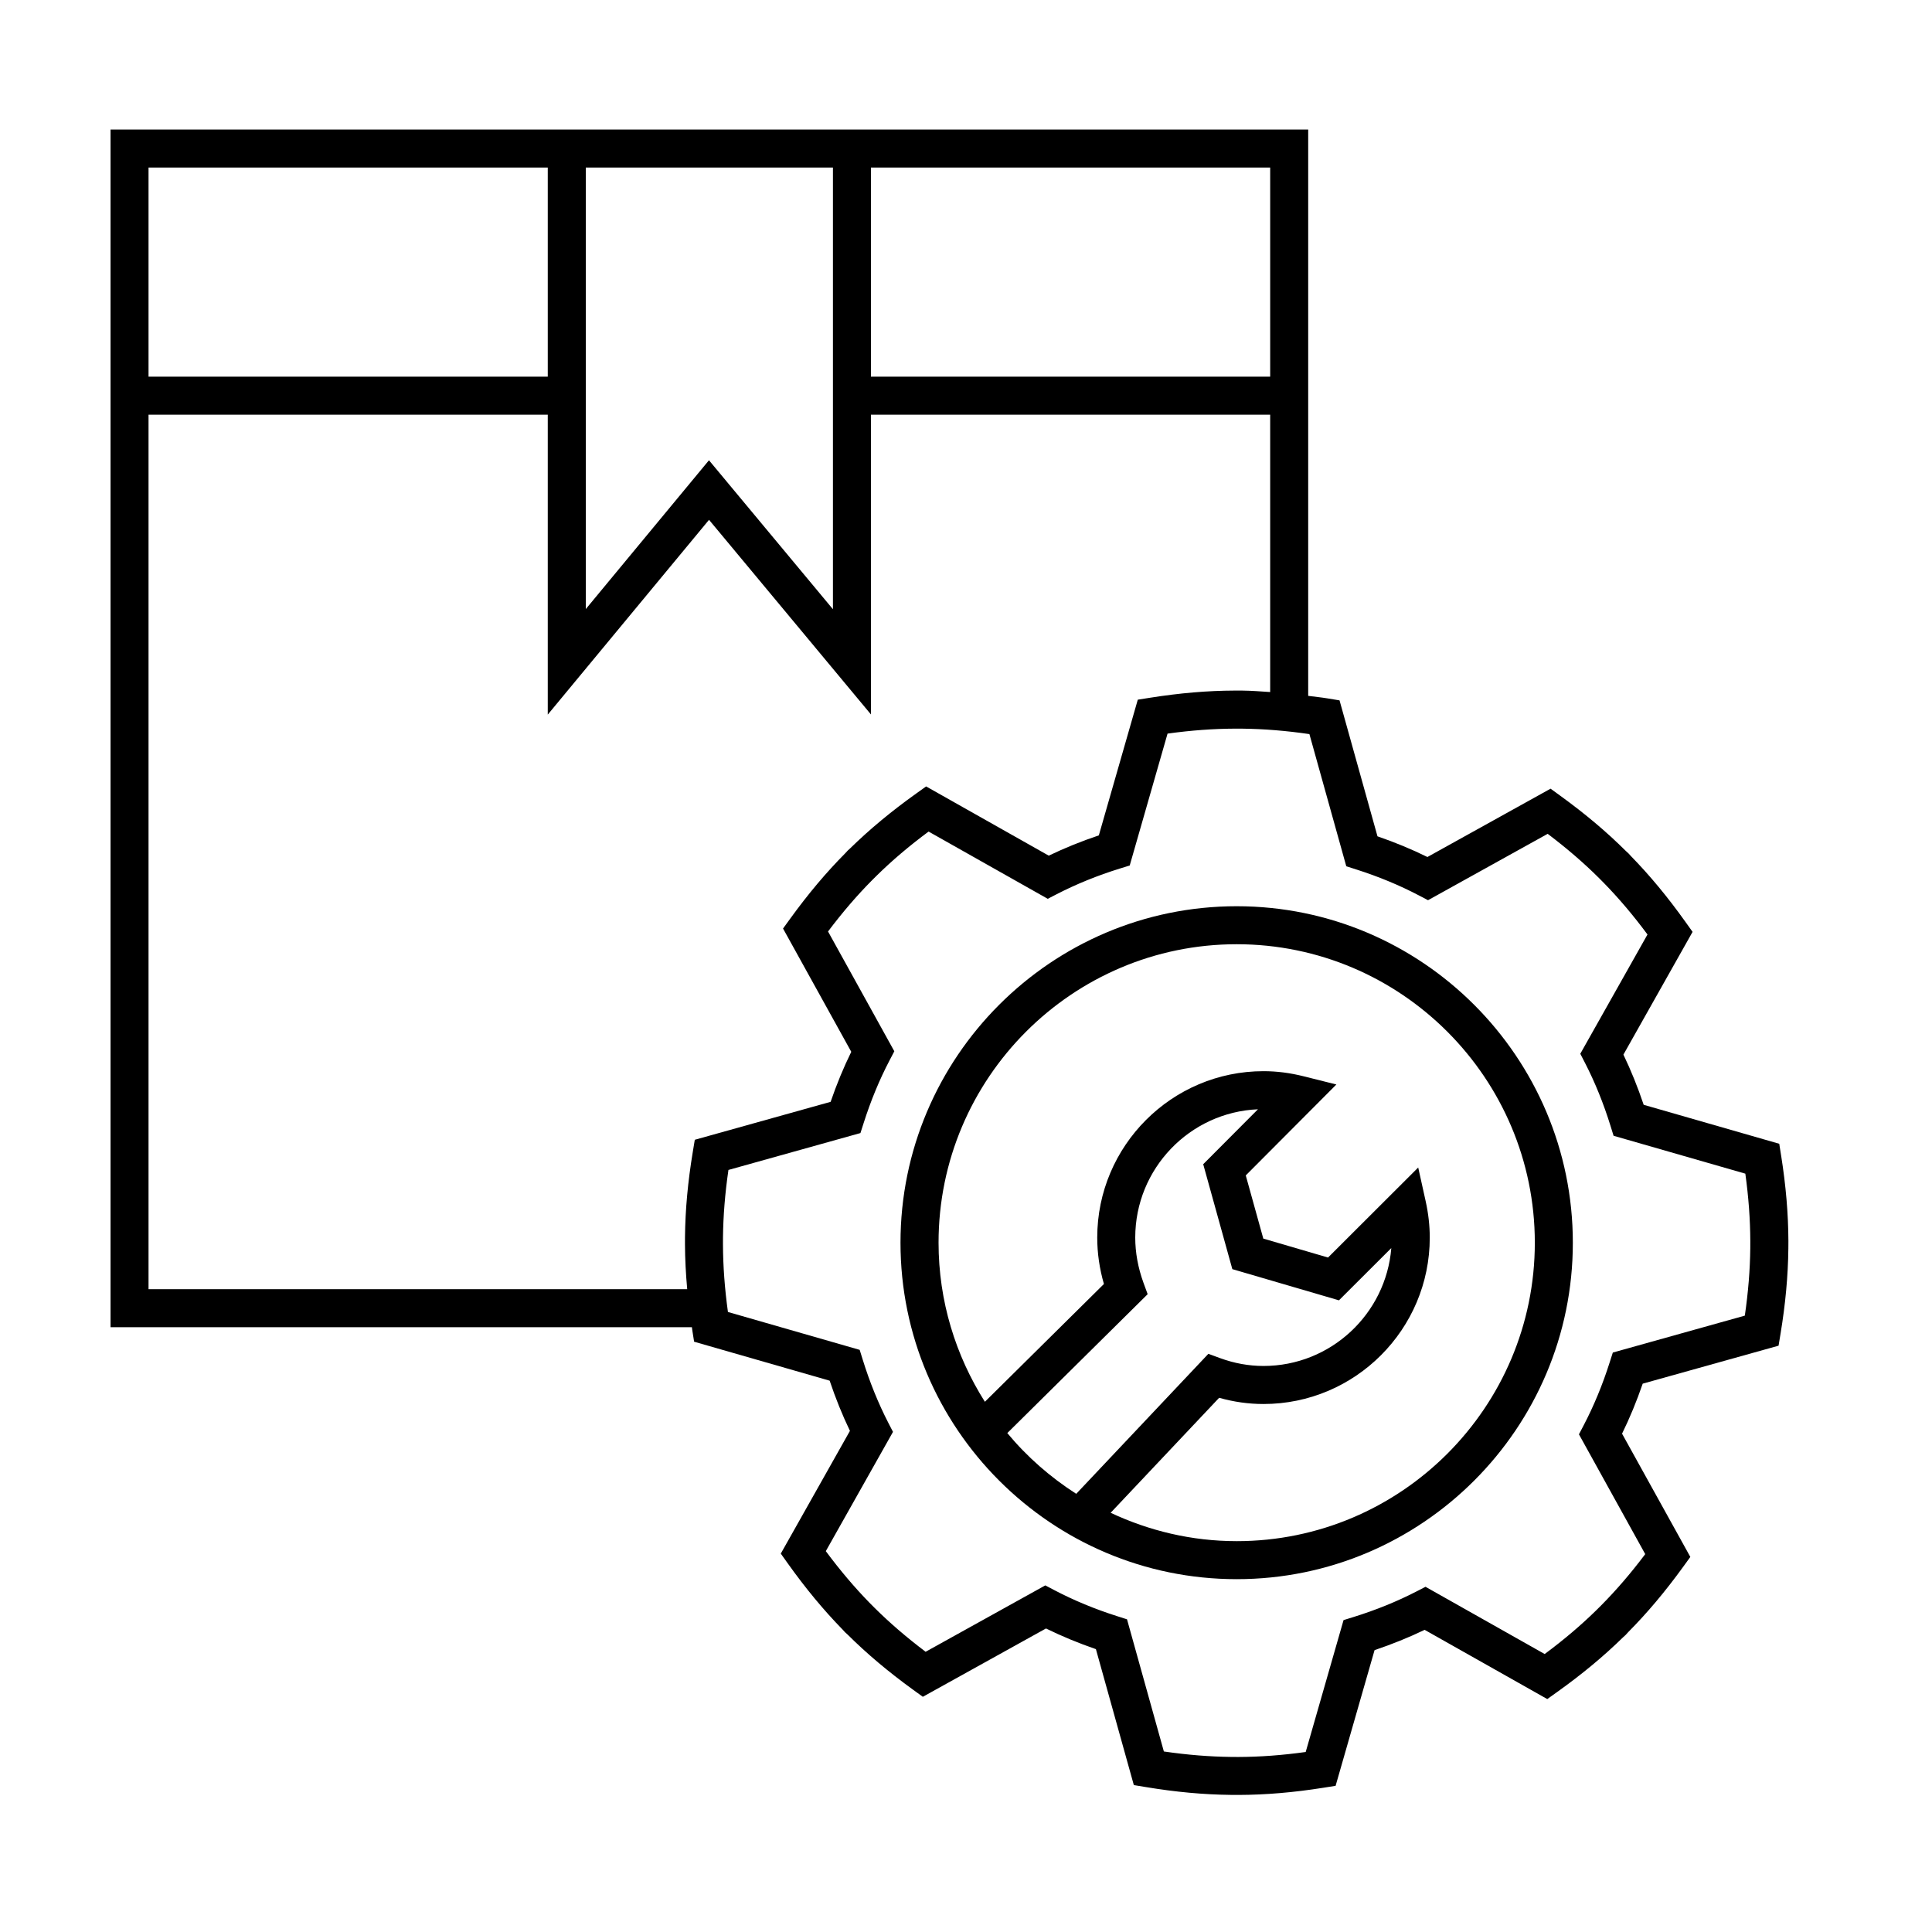 <?xml version="1.0" encoding="UTF-8"?>
<!-- Uploaded to: SVG Repo, www.svgrepo.com, Generator: SVG Repo Mixer Tools -->
<svg fill="#000000" width="800px" height="800px" version="1.1" viewBox="144 144 512 512" xmlns="http://www.w3.org/2000/svg">
 <g>
  <path d="m616.02 450.28-0.5-3.168-35.926-10.328c-1.559-4.648-3.356-9.098-5.371-13.297l18.328-32.531-1.863-2.609c-4.75-6.66-9.48-12.367-14.555-17.559l-0.539-0.598c-0.215-0.223-0.449-0.43-0.754-0.695-5.047-5.023-10.711-9.801-17.32-14.594l-2.602-1.891-32.637 18.105c-4.18-2.055-8.613-3.891-13.234-5.481l-10.055-36.027-3.164-0.523c-1.77-0.293-3.426-0.438-5.144-0.672v-150.09h-317.39v317.4h154.07c0.035 0.23 0.047 0.441 0.082 0.676l0.5 3.168 35.922 10.328c1.559 4.648 3.356 9.105 5.375 13.301l-18.324 32.527 1.859 2.609c4.731 6.629 9.461 12.34 14.555 17.559l0.578 0.641c0.203 0.203 0.406 0.387 0.727 0.66 5.066 5.039 10.73 9.812 17.32 14.594l2.602 1.883 32.637-18.105c4.18 2.055 8.609 3.883 13.23 5.477l10.051 36.027 3.164 0.523c7.949 1.32 15.32 1.996 22.52 2.074l2.062 0.012c7.234-0.023 14.605-0.648 22.562-1.914l3.164-0.504 10.324-35.957c4.637-1.559 9.078-3.356 13.27-5.375l32.5 18.344 2.609-1.863c6.637-4.742 12.34-9.477 17.543-14.57l0.598-0.539c0.23-0.227 0.438-0.457 0.734-0.805 5.004-5.043 9.766-10.699 14.547-17.297l1.879-2.594-18.094-32.664c2.051-4.18 3.883-8.621 5.473-13.254l36.004-10.062 0.523-3.168c1.301-7.82 1.996-15.41 2.07-22.535l0.012-2.062c-0.031-7.231-0.656-14.605-1.918-22.578zm-135.41-206.46h-105.8v-55.418h105.8zm-181.37-55.418h65.496v117.05l-32.852-39.477-32.645 39.434zm-10.078 0v55.418h-105.8v-55.418zm-105.8 297.25v-231.75h105.8v79.477l42.738-51.621 42.91 51.574v-79.43h105.8v73.496c-2.457-0.16-4.934-0.359-7.344-0.383l-2.016-0.004c-7.219 0.023-14.59 0.648-22.555 1.91l-3.168 0.5-10.324 35.961c-4.637 1.559-9.078 3.356-13.27 5.375l-32.5-18.344-2.609 1.863c-6.629 4.734-12.332 9.473-17.539 14.559l-0.605 0.551c-0.223 0.215-0.43 0.449-0.695 0.754-5.012 5.043-9.785 10.715-14.59 17.34l-1.879 2.594 18.082 32.668c-2.051 4.18-3.883 8.621-5.473 13.254l-35.996 10.055-0.523 3.168c-1.32 7.957-1.996 15.336-2.074 22.582l-0.004 2.016c0.016 3.871 0.227 7.805 0.59 11.828l-142.76 0.004zm424.48-10.855c-0.059 5.672-0.543 11.668-1.445 17.859l-34.984 9.785-0.828 2.59c-1.891 5.949-4.211 11.559-6.891 16.68l-1.258 2.402 17.566 31.746c-3.844 5.106-7.684 9.562-11.672 13.582l-1.316 1.309c-4.055 3.977-8.539 7.785-13.66 11.586l-31.578-17.82-2.414 1.246c-5.141 2.644-10.762 4.934-16.707 6.777l-2.602 0.805-10.031 34.953c-6.231 0.867-12.098 1.301-17.828 1.32l-1.918-0.012c-5.738-0.066-11.602-0.535-17.84-1.445l-9.766-35.023-2.594-0.828c-5.93-1.883-11.531-4.207-16.656-6.898l-2.41-1.266-31.711 17.594c-5.082-3.84-9.543-7.68-13.559-11.672l-1.316-1.324c-3.969-4.066-7.777-8.555-11.578-13.672l17.805-31.609-1.246-2.414c-2.644-5.141-4.926-10.766-6.777-16.727l-0.805-2.594-34.914-10.039c-0.863-6.258-1.293-12.137-1.316-17.898l0.004-1.879c0.066-5.742 0.535-11.617 1.445-17.863l34.984-9.777 0.828-2.59c1.891-5.949 4.211-11.559 6.891-16.68l1.258-2.402-17.566-31.746c3.856-5.113 7.688-9.574 11.664-13.578l1.324-1.316c4.055-3.977 8.539-7.785 13.66-11.586l31.578 17.82 2.414-1.246c5.141-2.644 10.762-4.934 16.707-6.777l2.602-0.805 10.027-34.953c6.246-0.863 12.117-1.293 17.875-1.316l1.879 0.004c5.738 0.066 11.602 0.535 17.84 1.445l9.77 35.023 2.594 0.828c5.934 1.891 11.539 4.211 16.66 6.902l2.41 1.266 31.711-17.594c5.094 3.856 9.551 7.691 13.559 11.68l1.309 1.32c3.953 4.047 7.766 8.535 11.582 13.68l-17.809 31.609 1.246 2.414c2.641 5.133 4.922 10.758 6.769 16.715l0.805 2.602 34.918 10.039c0.863 6.254 1.293 12.121 1.316 17.855z"/>
  <path d="m471.73 384.16c-49.121 0-89.09 39.996-89.09 89.168s39.969 89.168 89.09 89.168c49.121 0.004 89.09-39.996 89.09-89.16 0-49.168-39.969-89.176-89.09-89.176zm-60.785 139.62 37.195-36.805-1.109-3.031c-1.445-3.977-2.18-8.004-2.18-11.977 0-18.27 14.453-33.227 32.52-33.996l-14.508 14.559 7.719 27.805 28.254 8.266 13.875-13.852c-1.414 17.469-16.066 31.246-33.875 31.246-3.875 0-7.734-0.699-11.488-2.074l-3.117-1.148-35.02 37.105c-6.879-4.414-13.062-9.82-18.266-16.098zm60.785 28.641c-11.945 0-23.234-2.746-33.398-7.516l28.758-30.477c3.859 1.094 7.793 1.648 11.75 1.648 24.293 0 44.062-19.785 44.062-44.102 0-3.133-0.363-6.367-1.078-9.609l-1.984-8.961-23.895 23.855-17.156-5.019-4.648-16.742 24.012-24.098-8.605-2.156c-3.68-0.926-7.184-1.371-10.707-1.371-24.293 0-44.062 19.785-44.062 44.102 0 4.098 0.594 8.227 1.773 12.297l-31.547 31.215c-7.734-12.223-12.277-26.656-12.277-42.164 0-43.609 35.441-79.094 79.012-79.094 43.566 0.008 79.004 35.484 79.004 79.102 0 43.613-35.441 79.09-79.012 79.09z"/>
 </g>
</svg>